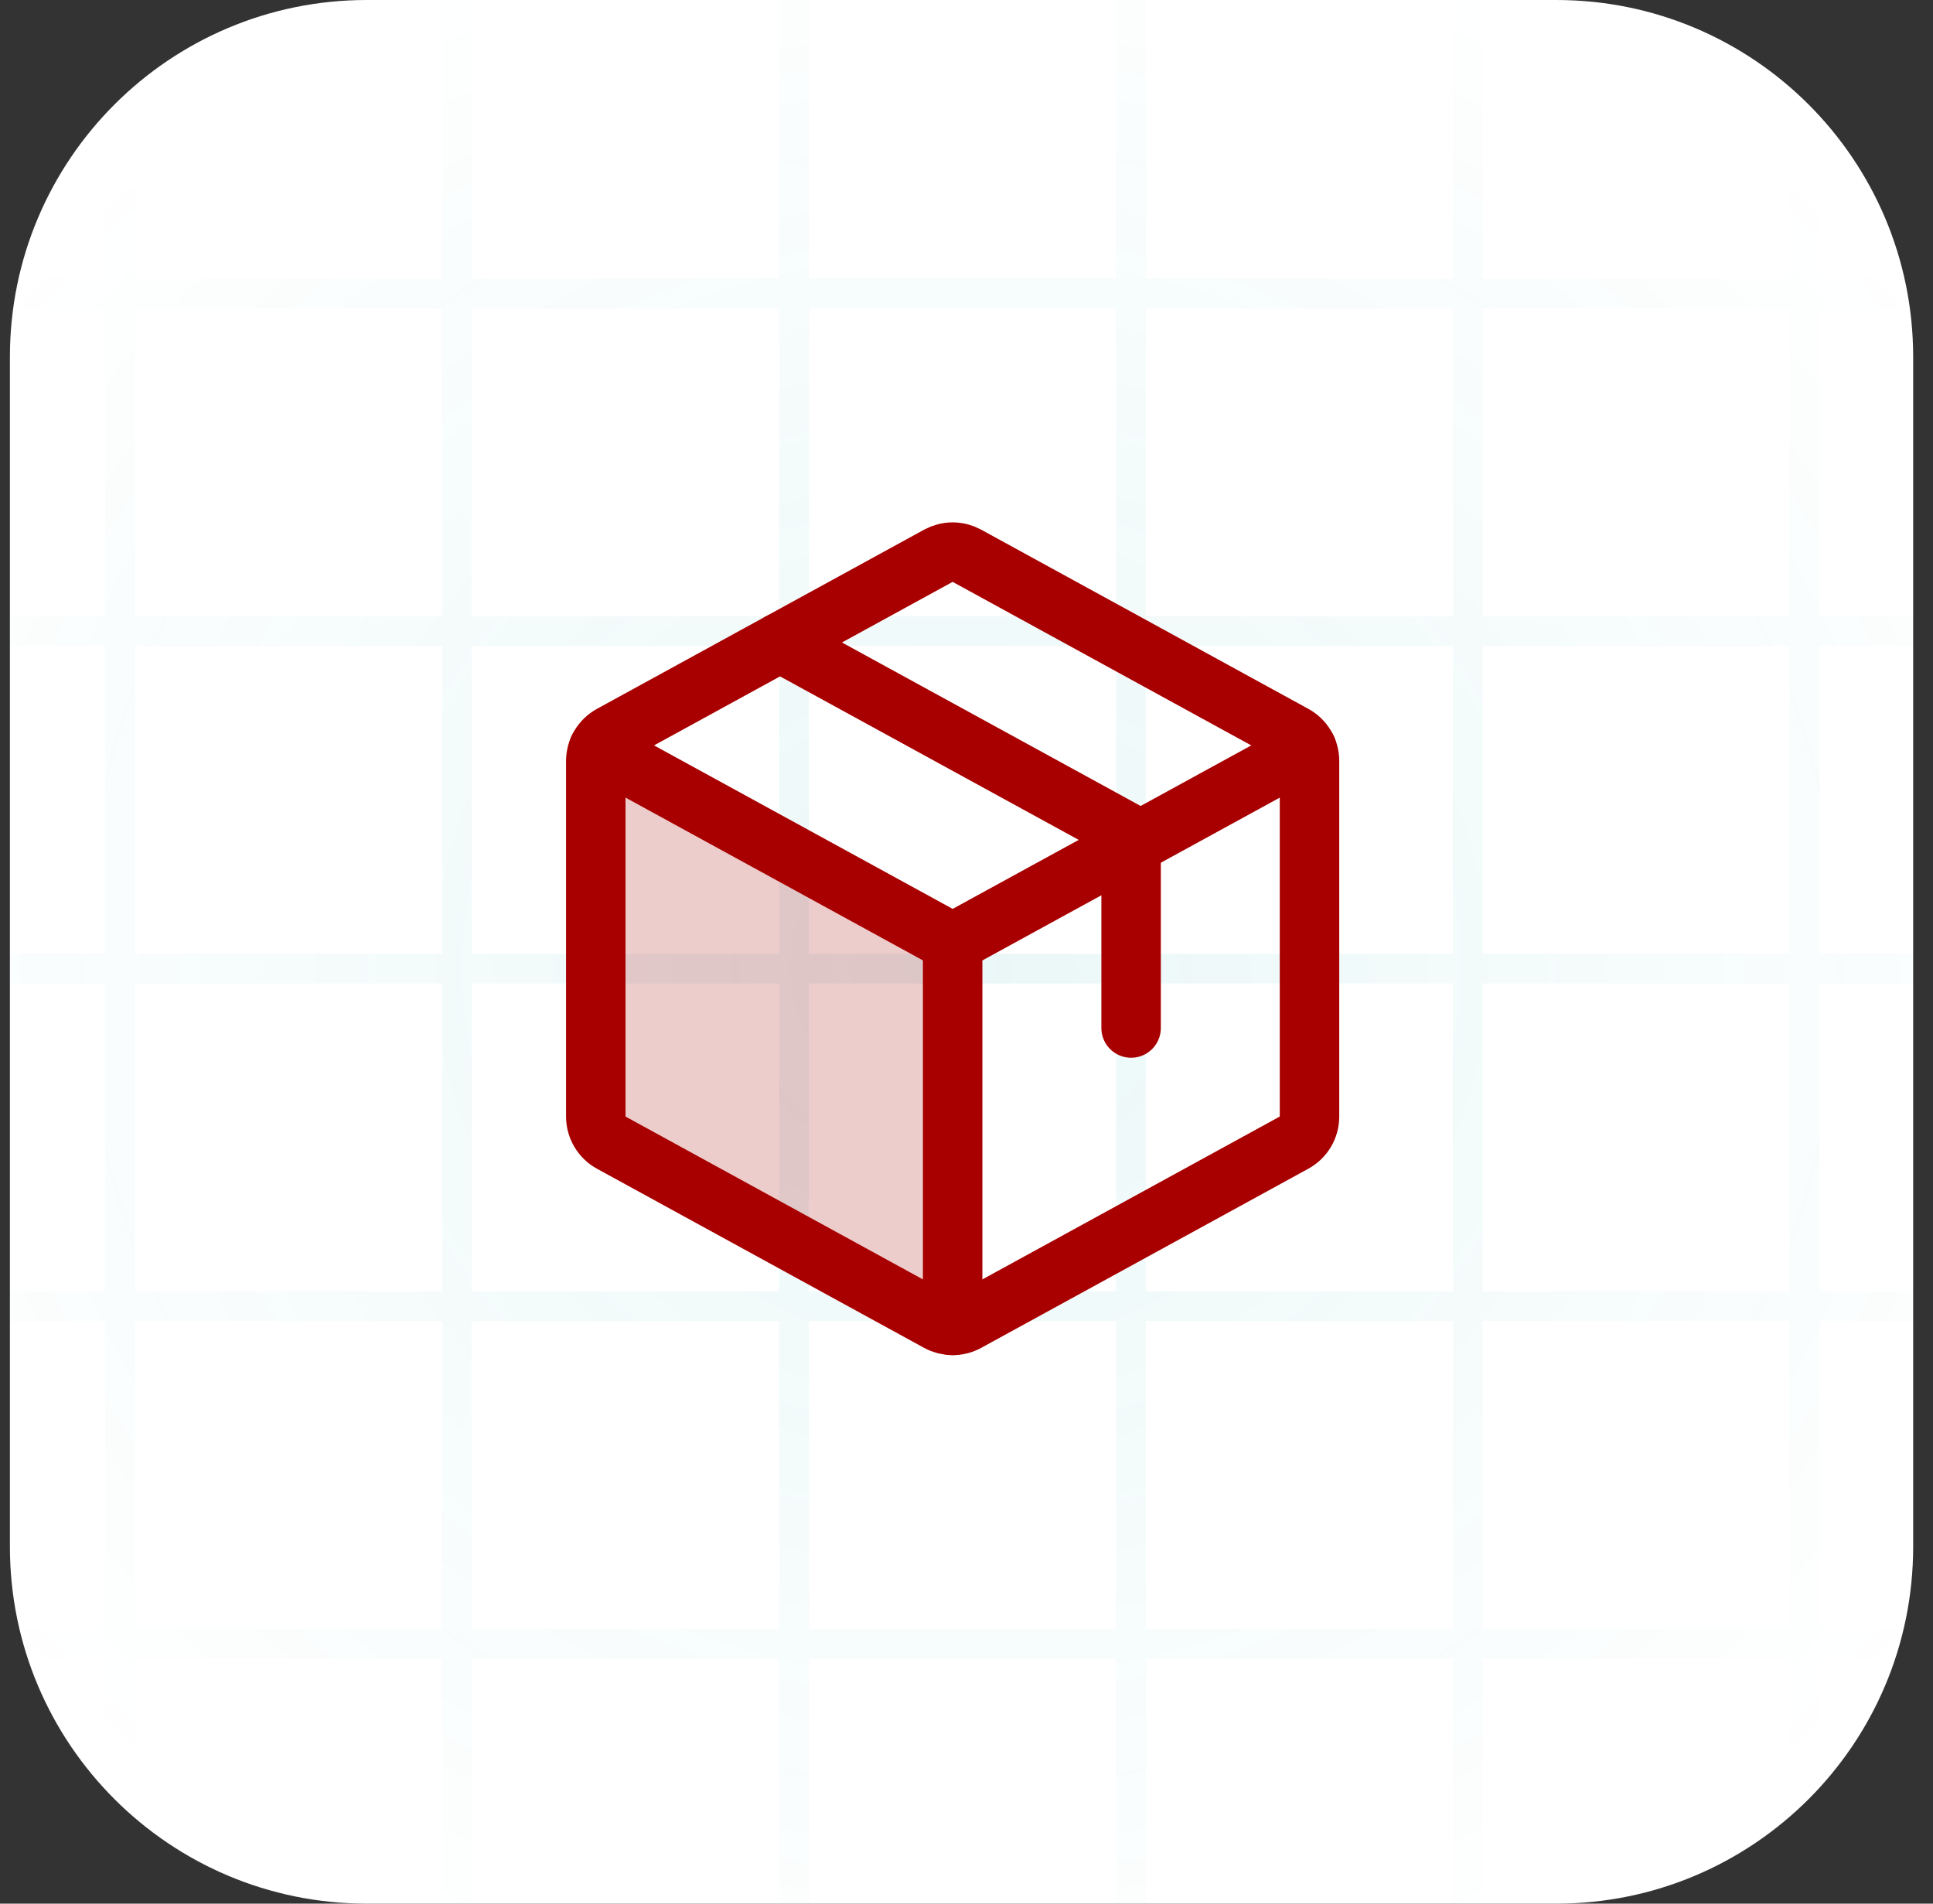 <svg xmlns="http://www.w3.org/2000/svg" width="65" height="64" viewBox="0 0 65 64" fill="none"><rect x="0" y="0" width="65" height="64" fill="#333333" stroke="none"/><g clip-path="url(#clip0_4375_29248)"><path d="M0.333 12C0.333 5.373 5.706 0 12.333 0H52.333C58.961 0 64.333 5.373 64.333 12V52C64.333 58.627 58.961 64 52.333 64H12.333C5.706 64 0.333 58.627 0.333 52V12Z" fill="white"></path><path d="M117.274 -46.87L-52.667 -46.87M117.274 -24.174L-52.667 -24.174M117.274 -35.522L-52.667 -35.522M117.274 -1.479L-52.667 -1.479M117.274 -12.826L-52.667 -12.826M117.274 21.217L-52.667 21.217M117.274 9.869L-52.667 9.869M117.274 32.565L-52.667 32.565M117.274 43.913L-52.667 43.913M117.274 66.609L-52.667 66.609M117.274 55.261L-52.667 55.261M117.274 89.304L-52.667 89.304M117.274 77.956L-52.667 77.956M117.274 112L-52.667 112M117.274 100.652L-52.667 100.652M-52.608 -47L-52.608 111.87M-29.949 -47L-29.949 111.87M-41.278 -47L-41.278 111.87M-7.29 -47L-7.29 111.87M-18.619 -47L-18.62 111.87M15.369 -47L15.369 111.87M4.039 -47L4.039 111.87M26.698 -47L26.698 111.87M38.028 -47L38.028 111.87M60.686 -47L60.686 111.87M49.357 -47L49.357 111.87M83.345 -47V111.87M72.016 -47V111.87M106.004 -47V111.87M94.674 -47V111.87M117.333 -47V111.87" stroke="url(#paint0_radial_4375_29248)" stroke-opacity="0.08"></path><g clip-path="url(#clip1_4375_29248)"><path opacity="0.2" d="M32.034 31.698L20.122 25.178C20.065 25.305 20.035 25.444 20.034 25.584V37.539C20.035 37.718 20.083 37.894 20.175 38.048C20.266 38.202 20.397 38.328 20.554 38.414L31.554 44.437C31.701 44.518 31.866 44.561 32.034 44.562V31.698Z" fill="#A80000"></path><path d="M20.122 25.176L32.035 31.696L43.947 25.176" stroke="#A80000" stroke-width="2" stroke-linecap="round" stroke-linejoin="round"></path><path d="M32.034 31.697V44.557" stroke="#A80000" stroke-width="2" stroke-linecap="round" stroke-linejoin="round"></path><path d="M43.514 38.415L32.514 44.438C32.367 44.518 32.202 44.56 32.034 44.56C31.867 44.56 31.702 44.518 31.554 44.438L20.554 38.415C20.397 38.329 20.266 38.203 20.175 38.049C20.083 37.895 20.035 37.719 20.034 37.54V25.583C20.035 25.404 20.083 25.228 20.175 25.074C20.266 24.92 20.397 24.794 20.554 24.708L31.554 18.685C31.702 18.605 31.867 18.562 32.034 18.562C32.202 18.562 32.367 18.605 32.514 18.685L43.514 24.708C43.672 24.794 43.803 24.92 43.894 25.074C43.986 25.228 44.034 25.404 44.034 25.583V37.538C44.035 37.717 43.986 37.893 43.895 38.048C43.803 38.202 43.672 38.329 43.514 38.415Z" stroke="#A80000" stroke-width="2" stroke-linecap="round" stroke-linejoin="round"></path><path d="M26.23 21.6L38.035 28.061V34.561" stroke="#A80000" stroke-width="2" stroke-linecap="round" stroke-linejoin="round"></path></g></g><defs><radialGradient id="paint0_radial_4375_29248" cx="0" cy="0" r="1" gradientUnits="userSpaceOnUse" gradientTransform="translate(32.333 32.5) rotate(90) scale(37.636 40.24)"><stop stop-color="#01A0A1"></stop><stop offset="1" stop-color="#01A0A1" stop-opacity="0"></stop></radialGradient><clipPath id="clip0_4375_29248"><path d="M0.333 12C0.333 5.373 5.706 0 12.333 0H52.333C58.961 0 64.333 5.373 64.333 12V52C64.333 58.627 58.961 64 52.333 64H12.333C5.706 64 0.333 58.627 0.333 52V12Z" fill="white"></path></clipPath><clipPath id="clip1_4375_29248"><rect width="32" height="32" fill="white" transform="translate(16.034 15.56)"></rect></clipPath></defs></svg>